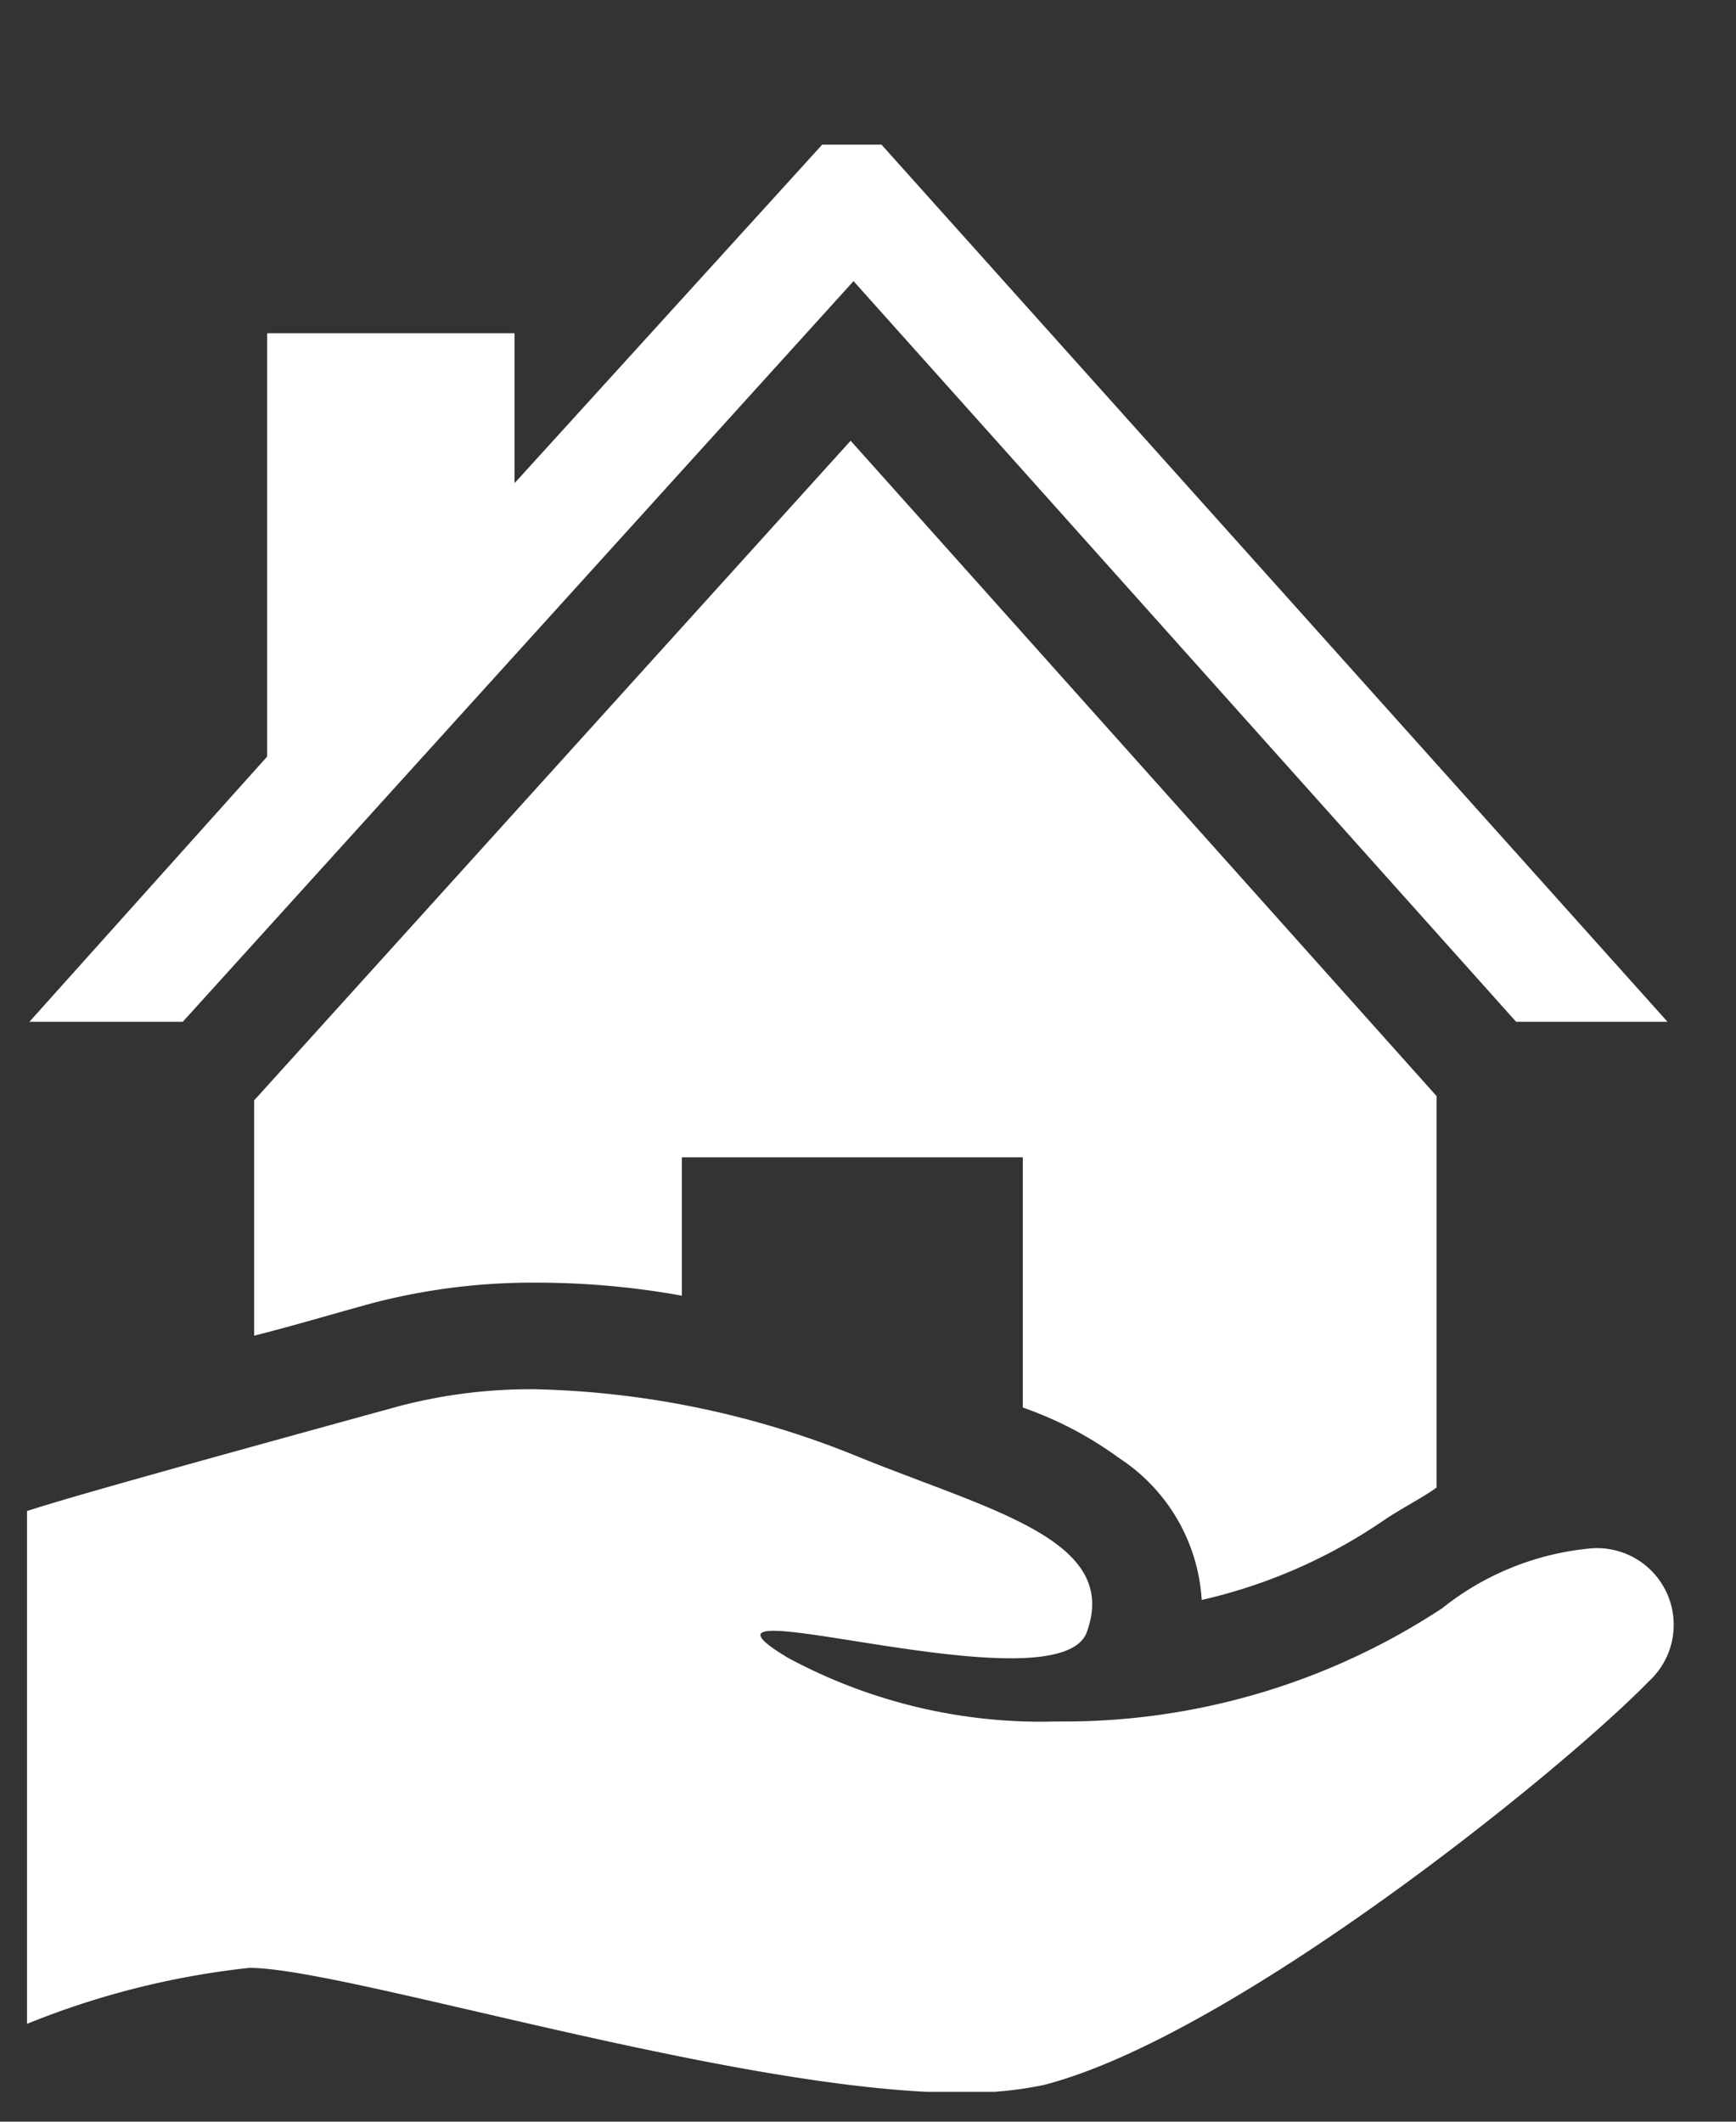 <?xml version="1.0" encoding="UTF-8"?> <svg xmlns="http://www.w3.org/2000/svg" xmlns:xlink="http://www.w3.org/1999/xlink" id="Layer_2" data-name="Layer 2" viewBox="0 0 36 44"><rect x="0" y="0" width="36" height="44" fill="#333333" stroke="none"/><defs><style>.cls-1{fill:none;}.cls-2{clip-path:url(#clip-path);}.cls-3{fill:#fff;}.cls-4{clip-path:url(#clip-path-2);}</style><clipPath id="clip-path"><rect class="cls-1" x="-1" y="3" width="53.93" height="43"></rect></clipPath><clipPath id="clip-path-2"><rect class="cls-1" x="0.56" y="3" width="34.26" height="40.38"></rect></clipPath></defs><title>Protect 17</title><g class="cls-2"><path class="cls-3" d="M11.14,26.6a16.9,16.9,0,0,1,3,.27V24h7.07v5.19a7.58,7.58,0,0,1,2,1.05,3.78,3.78,0,0,1,1.71,2.94,11,11,0,0,0,3.73-1.62c.39-.27.87-.51,1.14-.71V22.73L17.64,9.14,5.27,22.82V27.7c.83-.21,1.59-.44,2.47-.68a13.14,13.14,0,0,1,3.4-.42"></path></g><polygon class="cls-3" points="17.05 3 10.67 10.02 10.67 6.91 5.54 6.91 5.54 15.69 0.61 21.19 3.79 21.19 17.7 5.83 31.44 21.19 34.58 21.19 18.28 3 17.05 3"></polygon><g class="cls-4"><path class="cls-3" d="M33,32.11a5.78,5.78,0,0,0-3.09,1.24,14.26,14.26,0,0,1-8,2.35,11.06,11.06,0,0,1-5.57-1.32c-.7-.42-.7-.56-.3-.56.82,0,3.26.57,4.92.57.81,0,1.44-.14,1.58-.55.68-1.89-1.94-2.5-4.67-3.6a18.8,18.8,0,0,0-6.78-1.43,10.77,10.77,0,0,0-2.81.35c-4,1.1-7,1.93-7.79,2.2V42a17.13,17.13,0,0,1,4.68-1.19c2,0,10.16,2.59,14.77,2.59a7.8,7.8,0,0,0,1.7-.16c3.91-1,10.71-6.48,12.55-8.37A1.59,1.59,0,0,0,33,32.11"></path></g></svg> 